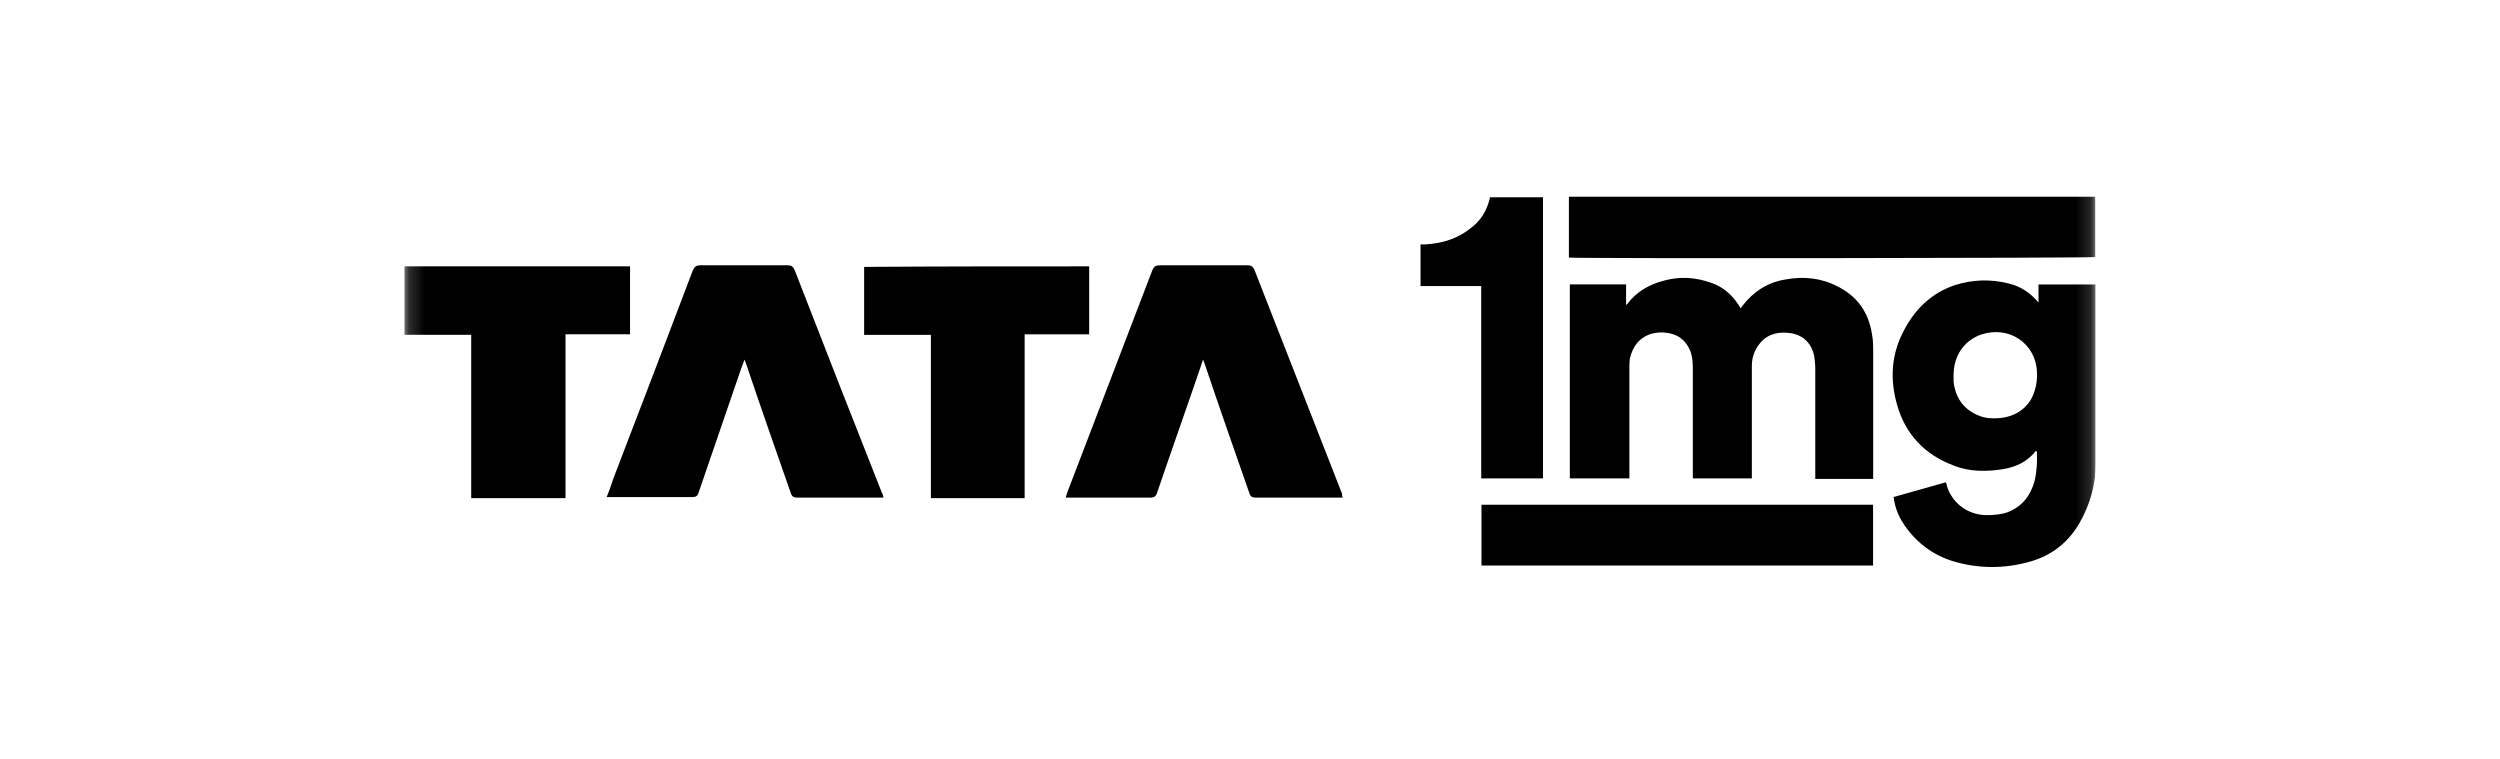 <svg width="168" height="51" viewBox="0 0 168 51" fill="none" xmlns="http://www.w3.org/2000/svg">
<g clip-path="url(#clip0_12415_7109)">
<mask id="mask0_12415_7109" style="mask-type:luminance" maskUnits="userSpaceOnUse" x="27" y="6" width="114" height="39">
<path d="M140.846 6.717H27.18V44.606H140.846V6.717Z" fill="white"/>
</mask>
<g mask="url(#mask0_12415_7109)">
<path d="M109.273 19.112C109.273 19.591 109.273 20.033 109.273 20.475C109.31 20.475 109.347 20.475 109.347 20.438C109.977 19.591 110.83 19.112 111.83 18.855C112.905 18.56 113.943 18.634 114.981 19.002C115.759 19.26 116.352 19.775 116.797 20.438C116.834 20.512 116.908 20.585 116.983 20.733C117.02 20.659 117.057 20.585 117.094 20.549C117.835 19.591 118.799 18.965 119.985 18.781C121.171 18.56 122.357 18.671 123.432 19.223C124.803 19.886 125.581 20.99 125.804 22.5C125.878 22.868 125.878 23.273 125.878 23.642C125.878 26.367 125.878 29.091 125.878 31.853C125.878 31.964 125.878 32.074 125.878 32.185C124.581 32.185 123.283 32.185 121.986 32.185C121.986 32.037 121.986 31.927 121.986 31.78C121.986 29.423 121.986 27.103 121.986 24.746C121.986 24.452 121.95 24.194 121.912 23.899C121.727 23.089 121.208 22.537 120.355 22.39C119.577 22.279 118.836 22.39 118.28 23.052C117.909 23.494 117.724 24.01 117.724 24.599C117.724 25.63 117.724 26.661 117.724 27.692C117.724 29.055 117.724 30.454 117.724 31.816C117.724 31.927 117.724 32.037 117.724 32.148C116.389 32.148 115.092 32.148 113.758 32.148C113.758 32.037 113.758 31.927 113.758 31.78C113.758 29.423 113.758 27.066 113.758 24.71C113.758 24.341 113.721 23.973 113.61 23.642C113.276 22.795 112.683 22.427 111.904 22.353C111.608 22.316 111.274 22.353 110.978 22.427C110.162 22.684 109.718 23.273 109.532 24.084C109.495 24.268 109.495 24.488 109.495 24.71C109.495 27.066 109.495 29.423 109.495 31.78C109.495 31.89 109.495 32.001 109.495 32.148C108.161 32.148 106.826 32.148 105.492 32.148C105.492 27.803 105.492 23.457 105.492 19.112C106.678 19.112 107.976 19.112 109.273 19.112Z" fill="black"/>
<path d="M136.988 20.331C136.988 19.926 136.988 19.521 136.988 19.116C138.285 19.116 139.545 19.116 140.842 19.116C140.842 19.189 140.842 19.3 140.842 19.373C140.842 23.277 140.842 27.18 140.842 31.047C140.842 32.519 140.472 33.882 139.73 35.171C138.952 36.496 137.84 37.343 136.395 37.748C134.69 38.227 132.947 38.227 131.242 37.712C129.908 37.306 128.833 36.496 128.017 35.355C127.684 34.876 127.424 34.324 127.313 33.771C127.313 33.698 127.277 33.661 127.277 33.587C127.277 33.55 127.277 33.477 127.239 33.403C128.425 33.072 129.575 32.74 130.761 32.409C130.797 32.483 130.834 32.593 130.834 32.667C131.168 33.735 132.132 34.581 133.466 34.618C133.948 34.618 134.43 34.581 134.875 34.434C135.876 34.066 136.469 33.293 136.728 32.298C136.876 31.672 136.913 31.01 136.876 30.347L136.839 30.31H136.802C136.246 31.01 135.505 31.378 134.615 31.525C133.466 31.709 132.317 31.709 131.242 31.267C129.315 30.531 128.055 29.169 127.498 27.254C126.98 25.486 127.09 23.756 127.981 22.135C128.722 20.736 129.834 19.668 131.391 19.153C132.577 18.784 133.763 18.747 134.949 19.042C135.764 19.226 136.431 19.668 136.988 20.331ZM131.28 25.228C131.28 25.376 131.28 25.486 131.28 25.634C131.391 26.701 131.946 27.512 132.947 27.916C133.355 28.101 133.837 28.137 134.282 28.101C135.542 28.027 136.431 27.291 136.728 26.259C136.876 25.818 136.913 25.339 136.876 24.86C136.728 23.093 135.06 21.878 133.17 22.467C131.984 22.872 131.28 23.903 131.28 25.228Z" fill="black"/>
<path d="M105.43 17.309C105.43 15.947 105.43 14.584 105.43 13.222C117.217 13.222 129.003 13.222 140.791 13.222C140.864 13.406 140.864 16.757 140.827 17.272C140.605 17.346 106.06 17.383 105.43 17.309Z" fill="black"/>
<path d="M99.555 38.006C99.555 36.644 99.555 35.281 99.555 33.919C108.339 33.919 117.087 33.919 125.871 33.919C125.871 35.281 125.871 36.644 125.871 38.006C117.124 38.006 108.339 38.006 99.555 38.006Z" fill="black"/>
<path d="M103.689 32.147C102.318 32.147 100.947 32.147 99.538 32.147C99.538 31.521 99.538 30.932 99.538 30.306C99.538 29.68 99.538 29.091 99.538 28.465C99.538 27.839 99.538 27.25 99.538 26.624C99.538 25.998 99.538 25.409 99.538 24.782C99.538 24.157 99.538 23.567 99.538 22.941C99.538 22.315 99.538 21.726 99.538 21.1C99.538 20.474 99.538 19.885 99.538 19.222C98.167 19.222 96.832 19.222 95.461 19.222C95.461 18.302 95.461 17.381 95.461 16.424C95.572 16.424 95.683 16.424 95.794 16.424C96.981 16.35 98.018 16.019 98.945 15.245C99.538 14.767 99.909 14.141 100.094 13.404C100.094 13.367 100.131 13.294 100.131 13.257C101.317 13.257 102.503 13.257 103.689 13.257C103.689 19.517 103.689 25.814 103.689 32.147Z" fill="black"/>
<path d="M59.373 33.441C59.113 33.441 58.854 33.441 58.631 33.441C56.963 33.441 55.258 33.441 53.59 33.441C53.331 33.441 53.22 33.367 53.145 33.147C52.145 30.274 51.144 27.439 50.18 24.567C50.143 24.456 50.106 24.346 50.032 24.162C49.921 24.493 49.81 24.714 49.736 24.972C48.809 27.66 47.882 30.385 46.956 33.073C46.881 33.331 46.77 33.404 46.511 33.404C44.732 33.404 42.915 33.404 41.136 33.404C41.025 33.404 40.914 33.404 40.766 33.404C40.951 32.962 41.099 32.521 41.247 32.079C43.027 27.439 44.806 22.799 46.548 18.196C46.659 17.939 46.77 17.828 47.067 17.828C49.031 17.828 50.959 17.828 52.923 17.828C53.182 17.828 53.294 17.902 53.405 18.16C55.332 23.131 57.297 28.139 59.261 33.11C59.336 33.22 59.336 33.331 59.373 33.441Z" fill="black"/>
<path d="M90.224 33.441C90.076 33.441 89.965 33.441 89.853 33.441C88.037 33.441 86.221 33.441 84.405 33.441C84.145 33.441 84.034 33.367 83.96 33.147C82.959 30.274 81.959 27.439 80.995 24.567C80.958 24.456 80.921 24.346 80.847 24.162C80.772 24.346 80.735 24.493 80.698 24.604C79.734 27.439 78.734 30.238 77.77 33.073C77.696 33.331 77.585 33.441 77.288 33.441C75.509 33.441 73.767 33.441 71.988 33.441C71.877 33.441 71.766 33.441 71.617 33.441C71.654 33.294 71.691 33.183 71.728 33.073C73.619 28.102 75.546 23.131 77.437 18.16C77.548 17.902 77.659 17.828 77.956 17.828C79.92 17.828 81.884 17.828 83.849 17.828C84.071 17.828 84.183 17.902 84.294 18.123C86.258 23.131 88.223 28.175 90.187 33.183C90.187 33.257 90.187 33.331 90.224 33.441Z" fill="black"/>
<path d="M73.193 17.899C73.193 19.409 73.193 20.919 73.193 22.465C71.748 22.465 70.339 22.465 68.856 22.465C68.856 26.148 68.856 29.793 68.856 33.476C66.744 33.476 64.668 33.476 62.555 33.476C62.555 29.83 62.555 26.185 62.555 22.502C61.035 22.502 59.553 22.502 58.07 22.502C58.07 20.956 58.07 19.446 58.07 17.936C63.074 17.899 68.115 17.899 73.193 17.899Z" fill="black"/>
<path d="M27.18 17.898C32.221 17.898 37.262 17.898 42.34 17.898C42.34 19.407 42.34 20.917 42.34 22.464C40.894 22.464 39.486 22.464 38.003 22.464C38.003 26.146 38.003 29.791 38.003 33.474C35.89 33.474 33.777 33.474 31.665 33.474C31.665 29.828 31.665 26.183 31.665 22.5C30.145 22.5 28.699 22.5 27.18 22.5C27.18 20.917 27.18 19.407 27.18 17.898Z" fill="black"/>
</g>
</g>
<defs>
<clipPath id="clip0_12415_7109">
<rect width="113.667" height="37.889" fill="white" transform="translate(27.148 6.714)"/>
</clipPath>
</defs>
</svg>
